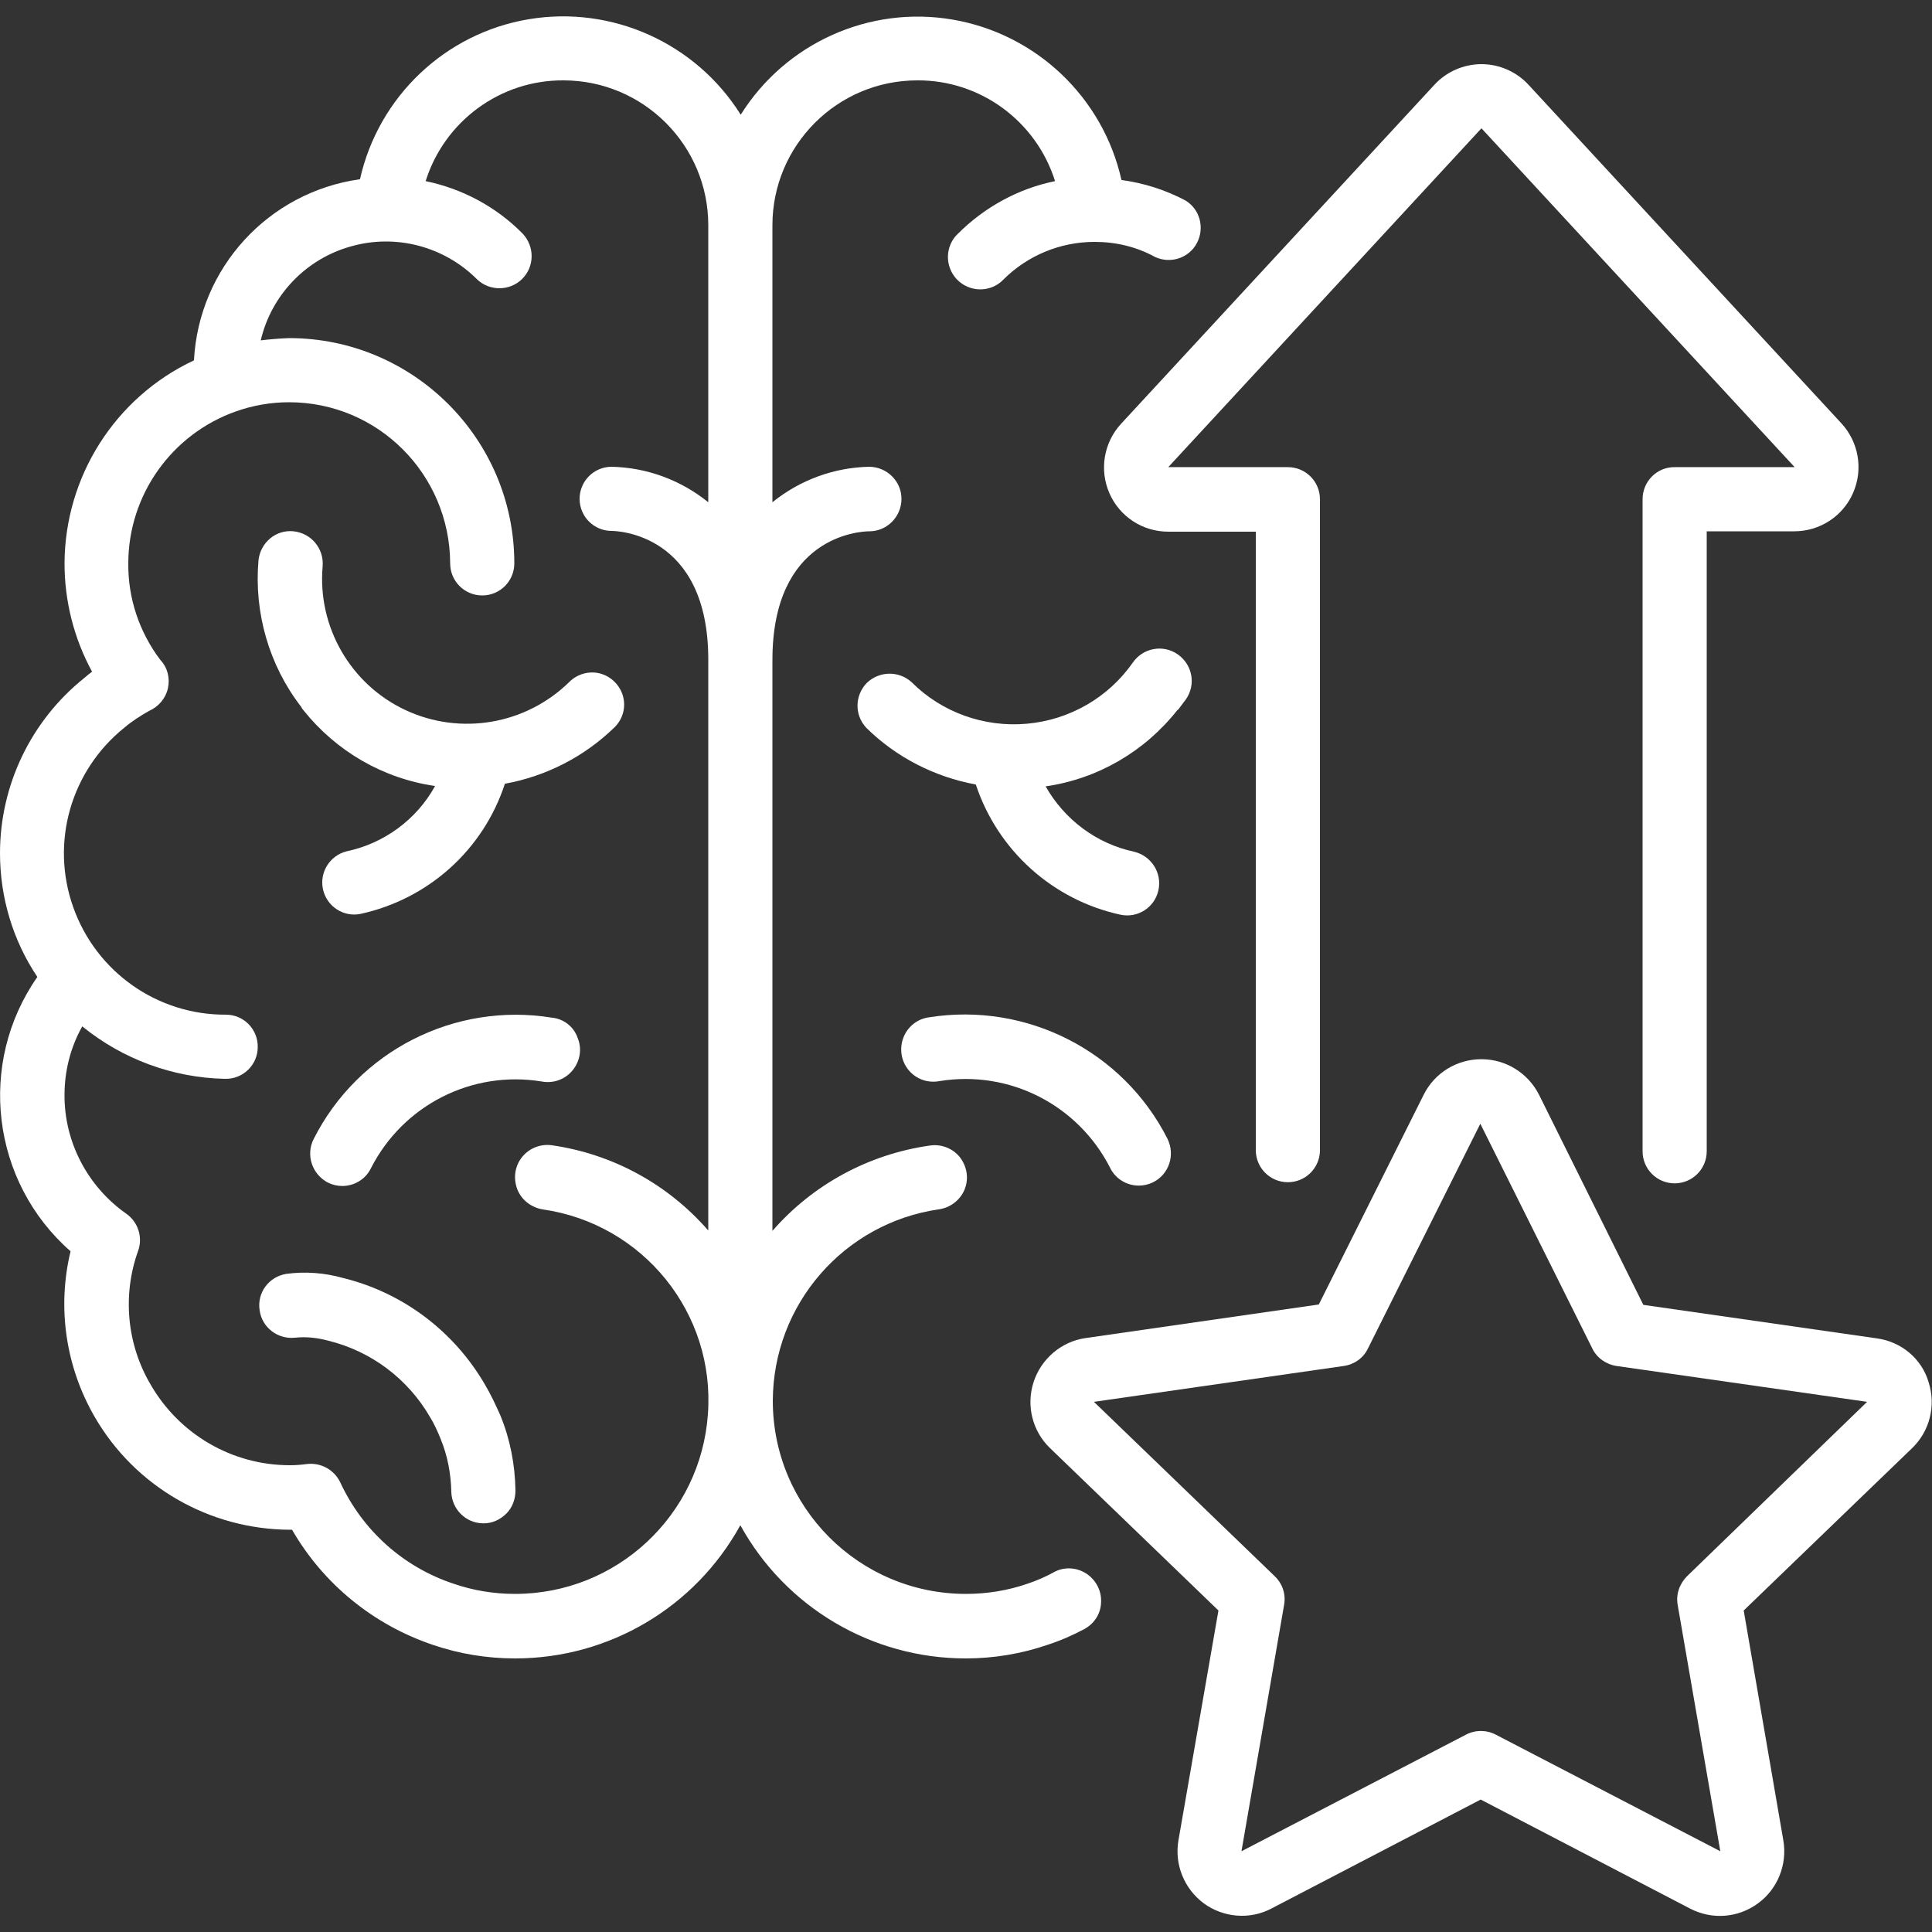 <?xml version="1.0" encoding="utf-8"?>
<!-- Generator: Adobe Illustrator 24.3.0, SVG Export Plug-In . SVG Version: 6.00 Build 0)  -->
<svg version="1.1" id="Layer_1" xmlns="http://www.w3.org/2000/svg" xmlns:xlink="http://www.w3.org/1999/xlink" x="0px" y="0px"
	 viewBox="0 0 512 512" style="enable-background:new 0 0 512 512;" xml:space="preserve">
<rect x="0" y="0" width="512" height="512" fill="#333333" stroke="none"/>
<style type="text/css">
	.st0{fill:#FFFFFF;}
</style>
<g id="Page-1">
	<g id="_x30_27---Brain-Goals">
		<path id="Shape" class="st0" d="M435.3,132.3v172.8c0,4.7,3.8,8.5,8.5,8.5s8.5-3.8,8.5-8.5V140.8h23.2c6.8,0,12.9-4,15.6-10.2
			s1.5-13.4-3.1-18.4l-82.9-89.7c-3.2-3.5-7.8-5.5-12.5-5.5c-4.7,0-9.3,2-12.5,5.5l-83,89.8c-4.6,5-5.8,12.2-3.1,18.4
			c2.7,6.2,8.8,10.2,15.6,10.2h23.2v163.9c0,4.7,3.8,8.5,8.5,8.5s8.5-3.8,8.5-8.5V132.3c0-4.7-3.8-8.5-8.5-8.5h-31.7L392.6,34
			l83,89.8h-31.7C439.1,123.7,435.3,127.6,435.3,132.3L435.3,132.3z"/>
		<path id="Shape_1_" class="st0" d="M497.5,354.7l-62-8.9l-27.6-55.6c-2.9-5.8-8.8-9.5-15.3-9.5c-6.5,0-12.4,3.6-15.3,9.4
			l-27.8,55.6l-61.8,8.9c-6.4,0.9-11.8,5.5-13.8,11.7c-2,6.2-0.3,13,4.4,17.5l44.6,43l-10.6,60.9c-1.1,6.4,1.5,12.8,6.7,16.7
			c5.2,3.8,12.2,4.4,17.9,1.4l55.5-28.9l55.5,28.9c5.8,3,12.7,2.5,18-1.4c5.2-3.8,7.8-10.3,6.7-16.7l-10.5-60.9l44.6-43
			c4.7-4.5,6.4-11.3,4.4-17.5C509.3,360.1,503.9,355.6,497.5,354.7L497.5,354.7z M447.1,417.7c-2,2-3,4.8-2.5,7.6l11.3,65.3
			l-59.5-30.9c-2.5-1.3-5.4-1.3-7.9,0l-59.5,30.9l11.3-65.3c0.5-2.8-0.4-5.6-2.5-7.6l-47.9-46.2l66.2-9.5c2.8-0.4,5.2-2.1,6.4-4.6
			l29.8-59.6l29.7,59.6c1.2,2.5,3.7,4.2,6.4,4.6l66.4,9.5L447.1,417.7z"/>
		<path id="Shape_2_" class="st0" d="M25.1,375.5c10.7,18.5,30.4,29.8,51.7,29.9h0.6c8.3,14.4,21.6,25.2,37.3,30.5
			c7,2.4,14.4,3.6,21.8,3.6c24.9,0,47.7-13.5,59.7-35.3c12,21.8,34.9,35.3,59.7,35.3c7.4,0,14.7-1.2,21.7-3.6
			c3.4-1.1,6.6-2.5,9.8-4.2c2.7-1.5,4.4-4.2,4.4-7.3c0.1-3-1.5-5.9-4.1-7.5s-5.9-1.7-8.5-0.2c-2.2,1.2-4.5,2.2-6.9,3
			c-5.2,1.8-10.7,2.7-16.3,2.7c-28.3,0-51.2-22.9-51.2-51.2c0.1-25.5,18.8-47,43.9-50.7c3.1-0.4,5.7-2.4,6.9-5.2
			c1.2-2.9,0.7-6.1-1.2-8.6c-1.9-2.4-5-3.6-8.1-3.1c-16.1,2.3-30.9,10.3-41.6,22.6V174.9c0-32.7,23-34.1,25.7-34.1
			c4.7,0,8.5-3.9,8.5-8.6c0-4.7-3.9-8.5-8.6-8.5c-9.3,0.2-18.3,3.5-25.6,9.4V59.7c0-21.2,17.2-38.4,38.4-38.4
			c16.7-0.1,31.5,10.8,36.5,26.7c-9.8,2-18.7,6.9-25.8,14c-2.2,2.1-3.1,5.3-2.3,8.3c0.8,3,3.1,5.3,6.1,6.1c3,0.8,6.2-0.1,8.3-2.3
			c6.4-6.4,15.1-10,24.2-10c5.6,0,11.1,1.3,16,4c4.1,1.9,9,0.3,11.1-3.7c2.1-4,0.8-9-3.1-11.3c-5.3-2.8-11-4.6-16.9-5.4
			c-4.9-21.9-22.6-38.7-44.7-42.5s-44.3,6.2-56.2,25.2c-11.9-19-34.1-29-56.2-25.3s-39.8,20.5-44.7,42.4c-24.3,3.4-42.7,23.5-44,48
			c-20.9,9.8-34.2,30.8-34.3,53.8c0,10,2.5,19.9,7.3,28.7c-0.7,0.5-1.4,1.1-2.1,1.7C8.2,191,0,208.1,0,226.1
			c0,11.7,3.4,23.1,9.9,32.8c-16,22.9-12.2,54.3,8.8,72.7C15.1,346.5,17.4,362.2,25.1,375.5L25.1,375.5z M17.1,290.1
			c0-6.3,1.6-12.6,4.7-18.1c10.7,8.7,24,13.6,37.7,13.9h0.2c4.7,0.1,8.6-3.7,8.6-8.4c0.1-4.7-3.7-8.6-8.4-8.6
			c-18.2,0.1-34.4-11.3-40.5-28.5s-0.6-36.2,13.6-47.6c2-1.7,4.2-3.1,6.5-4.4c2.5-1.1,4.4-3.3,5-6c0.6-2.7-0.1-5.5-2-7.5
			c-5.6-7.4-8.6-16.4-8.5-25.6c0-18.1,11.5-34.3,28.6-40.3c4.5-1.6,9.3-2.4,14-2.4c23.6,0,42.6,19.1,42.7,42.7
			c0,4.7,3.8,8.5,8.5,8.5s8.5-3.8,8.5-8.5c0-33-26.8-59.7-59.7-59.7c-2.5,0.1-5,0.3-7.5,0.6c2.8-12,12-21.6,23.9-24.9
			c11.9-3.4,24.7,0,33.4,8.7c3.3,3.2,8.7,3.2,12-0.1c3.3-3.3,3.3-8.6,0.1-12c-7-7.1-16-11.9-25.7-13.9c5-15.9,19.8-26.8,36.5-26.7
			c21.2,0,38.4,17.2,38.4,38.4v73.4c-7.3-5.9-16.3-9.2-25.6-9.4c-4.7,0-8.5,3.8-8.5,8.5c0,4.7,3.8,8.5,8.5,8.5
			c1,0,25.6,0.4,25.6,34.1v151.3c-10.7-12.3-25.4-20.3-41.5-22.6c-3-0.4-6,0.8-7.9,3.2c-1.9,2.4-2.3,5.6-1.2,8.5
			c1.1,2.8,3.7,4.8,6.7,5.3c26.6,3.8,45.8,27.5,43.8,54.3c-1.9,26.8-24.2,47.6-51.1,47.6c-5.6,0-11.1-0.9-16.3-2.7
			c-13.3-4.4-24.1-14.1-30-26.8c-1.6-3.4-5.2-5.4-9-4.9c-1.5,0.2-2.9,0.3-4.4,0.3c-15.3,0-29.3-8.2-36.9-21.4
			c-6.3-10.7-7.5-23.7-3.3-35.4c1.3-3.6,0-7.7-3.2-9.9C23.2,314.4,17,302.6,17.1,290.1L17.1,290.1z"/>
		<path id="Shape_3_" class="st0" d="M80.4,188.2c8.7,10.9,21.1,18.1,34.9,20.1c-4.9,8.9-13.5,15.2-23.4,17.3
			c-4.5,1.1-7.3,5.6-6.3,10.1c1,4.5,5.4,7.4,9.9,6.5c18-3.9,32.6-17,38.3-34.5c11-2,21.1-7.2,29.1-15c2.2-2.2,3-5.3,2.2-8.2
			c-0.8-2.9-3.1-5.2-6-6c-2.9-0.8-6.1,0.1-8.2,2.2c-11.5,11.3-28.8,14.3-43.4,7.5c-14.6-6.8-23.4-22.1-22-38.1
			c0.4-4.7-3-8.8-7.7-9.3s-8.8,3-9.3,7.7c-1.2,13.9,2.8,27.8,11.3,38.8C80,187.7,80.2,188,80.4,188.2L80.4,188.2z"/>
		<path id="Shape_4_" class="st0" d="M146.3,269.7c-25.8-4.2-51.4,8.8-63.2,32.2c-2.1,4.2-0.4,9.3,3.8,11.5c1.2,0.6,2.5,0.9,3.8,0.9
			c3.2,0,6.2-1.8,7.6-4.7c8.5-16.7,26.7-26,45.2-23c3.1,0.6,6.2-0.5,8.2-2.9c2-2.4,2.6-5.7,1.4-8.6
			C152.1,272.1,149.4,270,146.3,269.7L146.3,269.7z"/>
		<path id="Shape_5_" class="st0" d="M128.5,366.9c-8.2-14.1-21.7-24.3-37.5-28.2c-5-1.4-10.1-1.8-15.2-1.1c-4.6,0.8-7.7,5-7,9.6
			c0.6,4.6,4.8,7.8,9.4,7.3c2.9-0.3,5.9,0,8.8,0.8c11.4,2.8,21.1,10.1,27,20.3c1.1,1.8,2,3.8,2.8,5.8c1.8,4.4,2.7,9.1,2.8,13.9
			c0.1,4.7,3.9,8.4,8.5,8.4h0.1c2.3,0,4.4-1,6-2.6c1.6-1.6,2.4-3.8,2.4-6.1c-0.1-6.8-1.4-13.6-4-19.9
			C131.4,372.4,130.1,369.6,128.5,366.9L128.5,366.9z"/>
		<path id="Shape_6_" class="st0" d="M312.5,187.7c0.6-0.8,1.2-1.6,1.8-2.4c2.7-3.9,1.7-9.2-2.2-11.9c-3.9-2.7-9.2-1.7-11.9,2.2
			c-6.5,9.3-16.8,15.2-28.1,16.2c-11.3,1-22.5-3-30.5-11c-3.4-3.1-8.6-3-11.9,0.2c-3.2,3.3-3.3,8.5-0.1,11.9c7.9,7.8,18.1,13,29,15
			c5.8,17.5,20.4,30.6,38.3,34.5c4.6,1,9.1-1.9,10.1-6.5s-1.9-9.1-6.5-10.2c-9.9-2.1-18.4-8.5-23.4-17.3c13.8-2,26.2-9.2,34.9-20.2
			C312.3,188,312.4,187.9,312.5,187.7L312.5,187.7z"/>
		<path id="Shape_7_" class="st0" d="M294.2,309.5c1.4,2.9,4.4,4.7,7.6,4.7c1.3,0,2.6-0.3,3.8-0.9c4.2-2.1,5.9-7.2,3.8-11.5
			c-11.8-23.3-37.4-36.3-63.2-32.2c-3.1,0.4-5.7,2.5-6.8,5.4c-1.1,2.9-0.6,6.2,1.4,8.6c2,2.4,5.1,3.5,8.2,2.9
			C267.5,283.5,285.7,292.8,294.2,309.5L294.2,309.5z"/>
	</g>
</g>
</svg>
